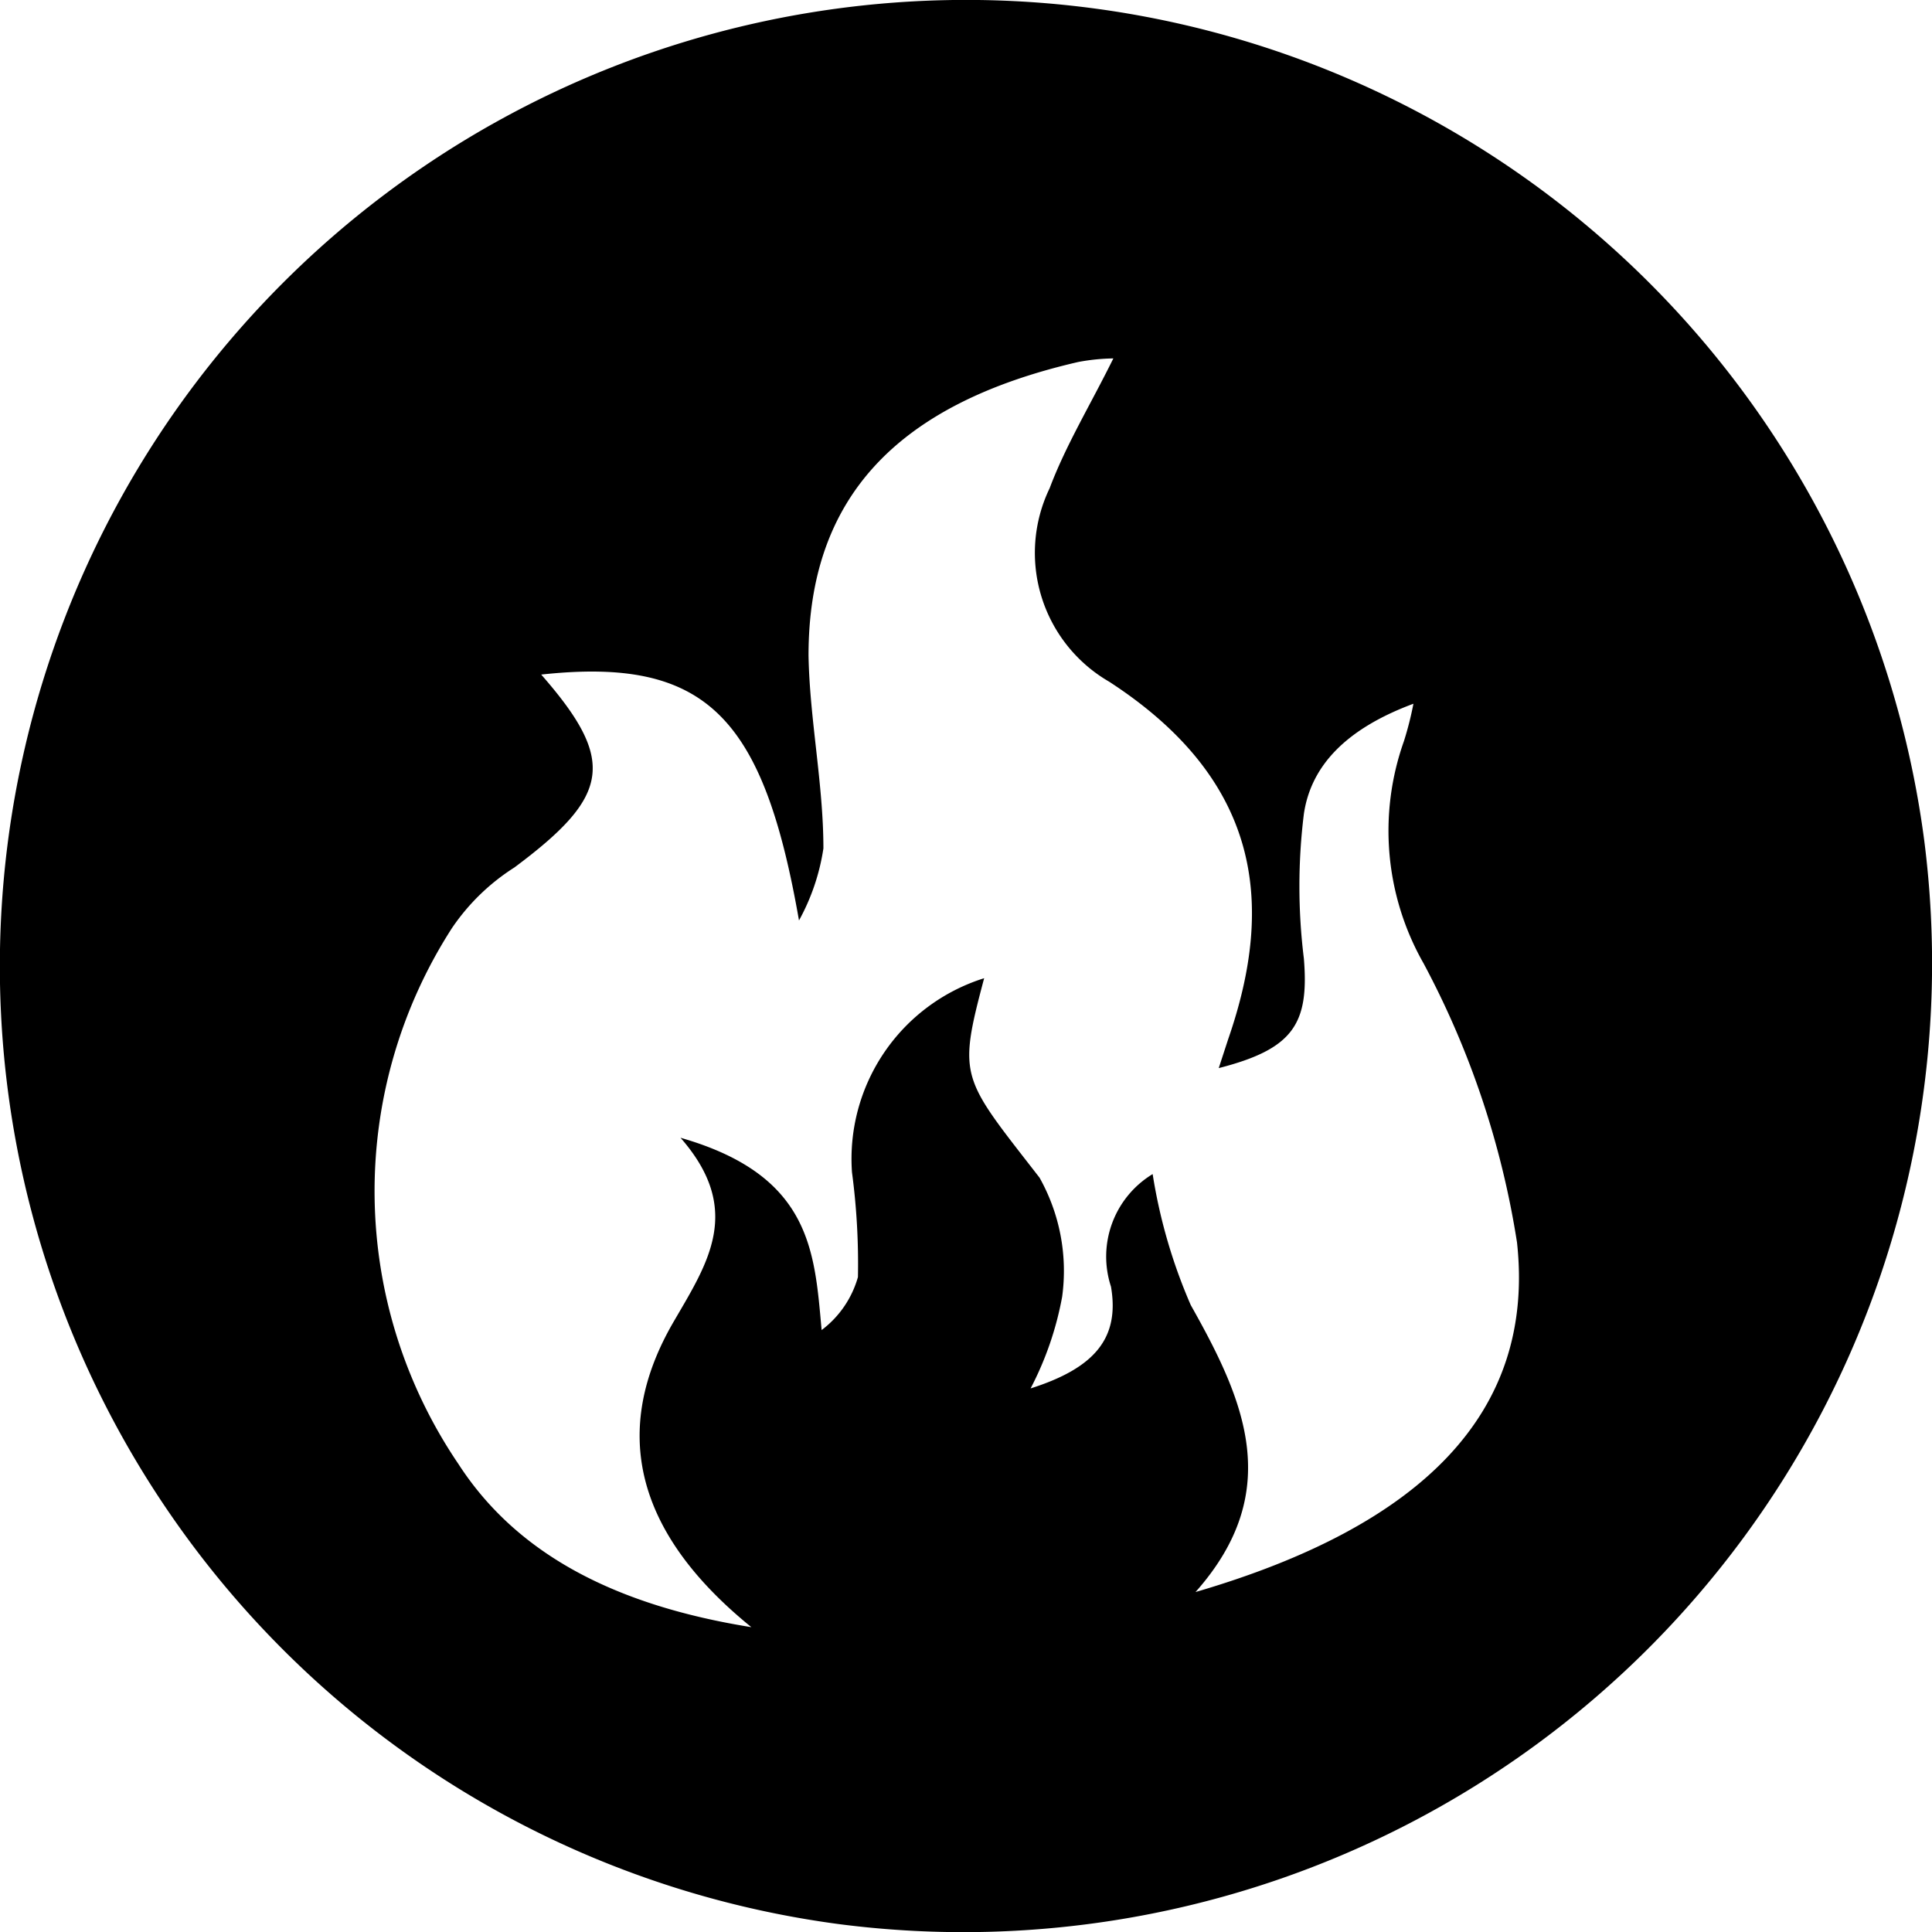 <svg id="Layer_1" data-name="Layer 1" xmlns="http://www.w3.org/2000/svg" viewBox="0 0 32.45 32.45"><path d="M164.68,758.05a16.23,16.23,0,1,0-18.21,18.2A16.27,16.27,0,0,0,164.68,758.05Zm-12.24,12.62c1.51-1.7.81-3.24-.08-4.82a9,9,0,0,1-.64-2.2,1.62,1.62,0,0,0-.7,1.89c.15.87-.28,1.37-1.35,1.71a5.43,5.43,0,0,0,.53-1.54,3.2,3.2,0,0,0-.38-2c-1.31-1.69-1.38-1.66-.93-3.35a3.18,3.18,0,0,0-2.22,3.26,11.62,11.62,0,0,1,.1,1.76,1.69,1.69,0,0,1-.61.89c-.12-1.32-.17-2.6-2.37-3.23,1.06,1.21.46,2.1-.11,3.08-1.07,1.83-.66,3.55,1.3,5.14-2.31-.37-3.95-1.24-4.92-2.74a8.16,8.16,0,0,1-.11-9A3.59,3.59,0,0,1,141,758.5c1.61-1.2,1.72-1.79.45-3.24,2.77-.3,3.73.7,4.33,4.13a3.62,3.62,0,0,0,.41-1.21c0-1.08-.23-2.16-.25-3.24,0-2.62,1.45-4.22,4.53-4.93a3.46,3.46,0,0,1,.59-.06c-.38.77-.8,1.46-1.07,2.18a2.5,2.5,0,0,0,1,3.25c2.54,1.65,2.79,3.72,2,6l-.16.49c1.25-.32,1.52-.74,1.43-1.84a9.88,9.88,0,0,1,0-2.43c.12-.81.71-1.43,1.84-1.85a5.55,5.55,0,0,1-.16.63,4.5,4.5,0,0,0,.33,3.73,14.75,14.75,0,0,1,1.57,4.69C158.15,767.66,156.24,769.56,152.44,770.67Z" transform="translate(-132.36 -743.93)"/></svg>